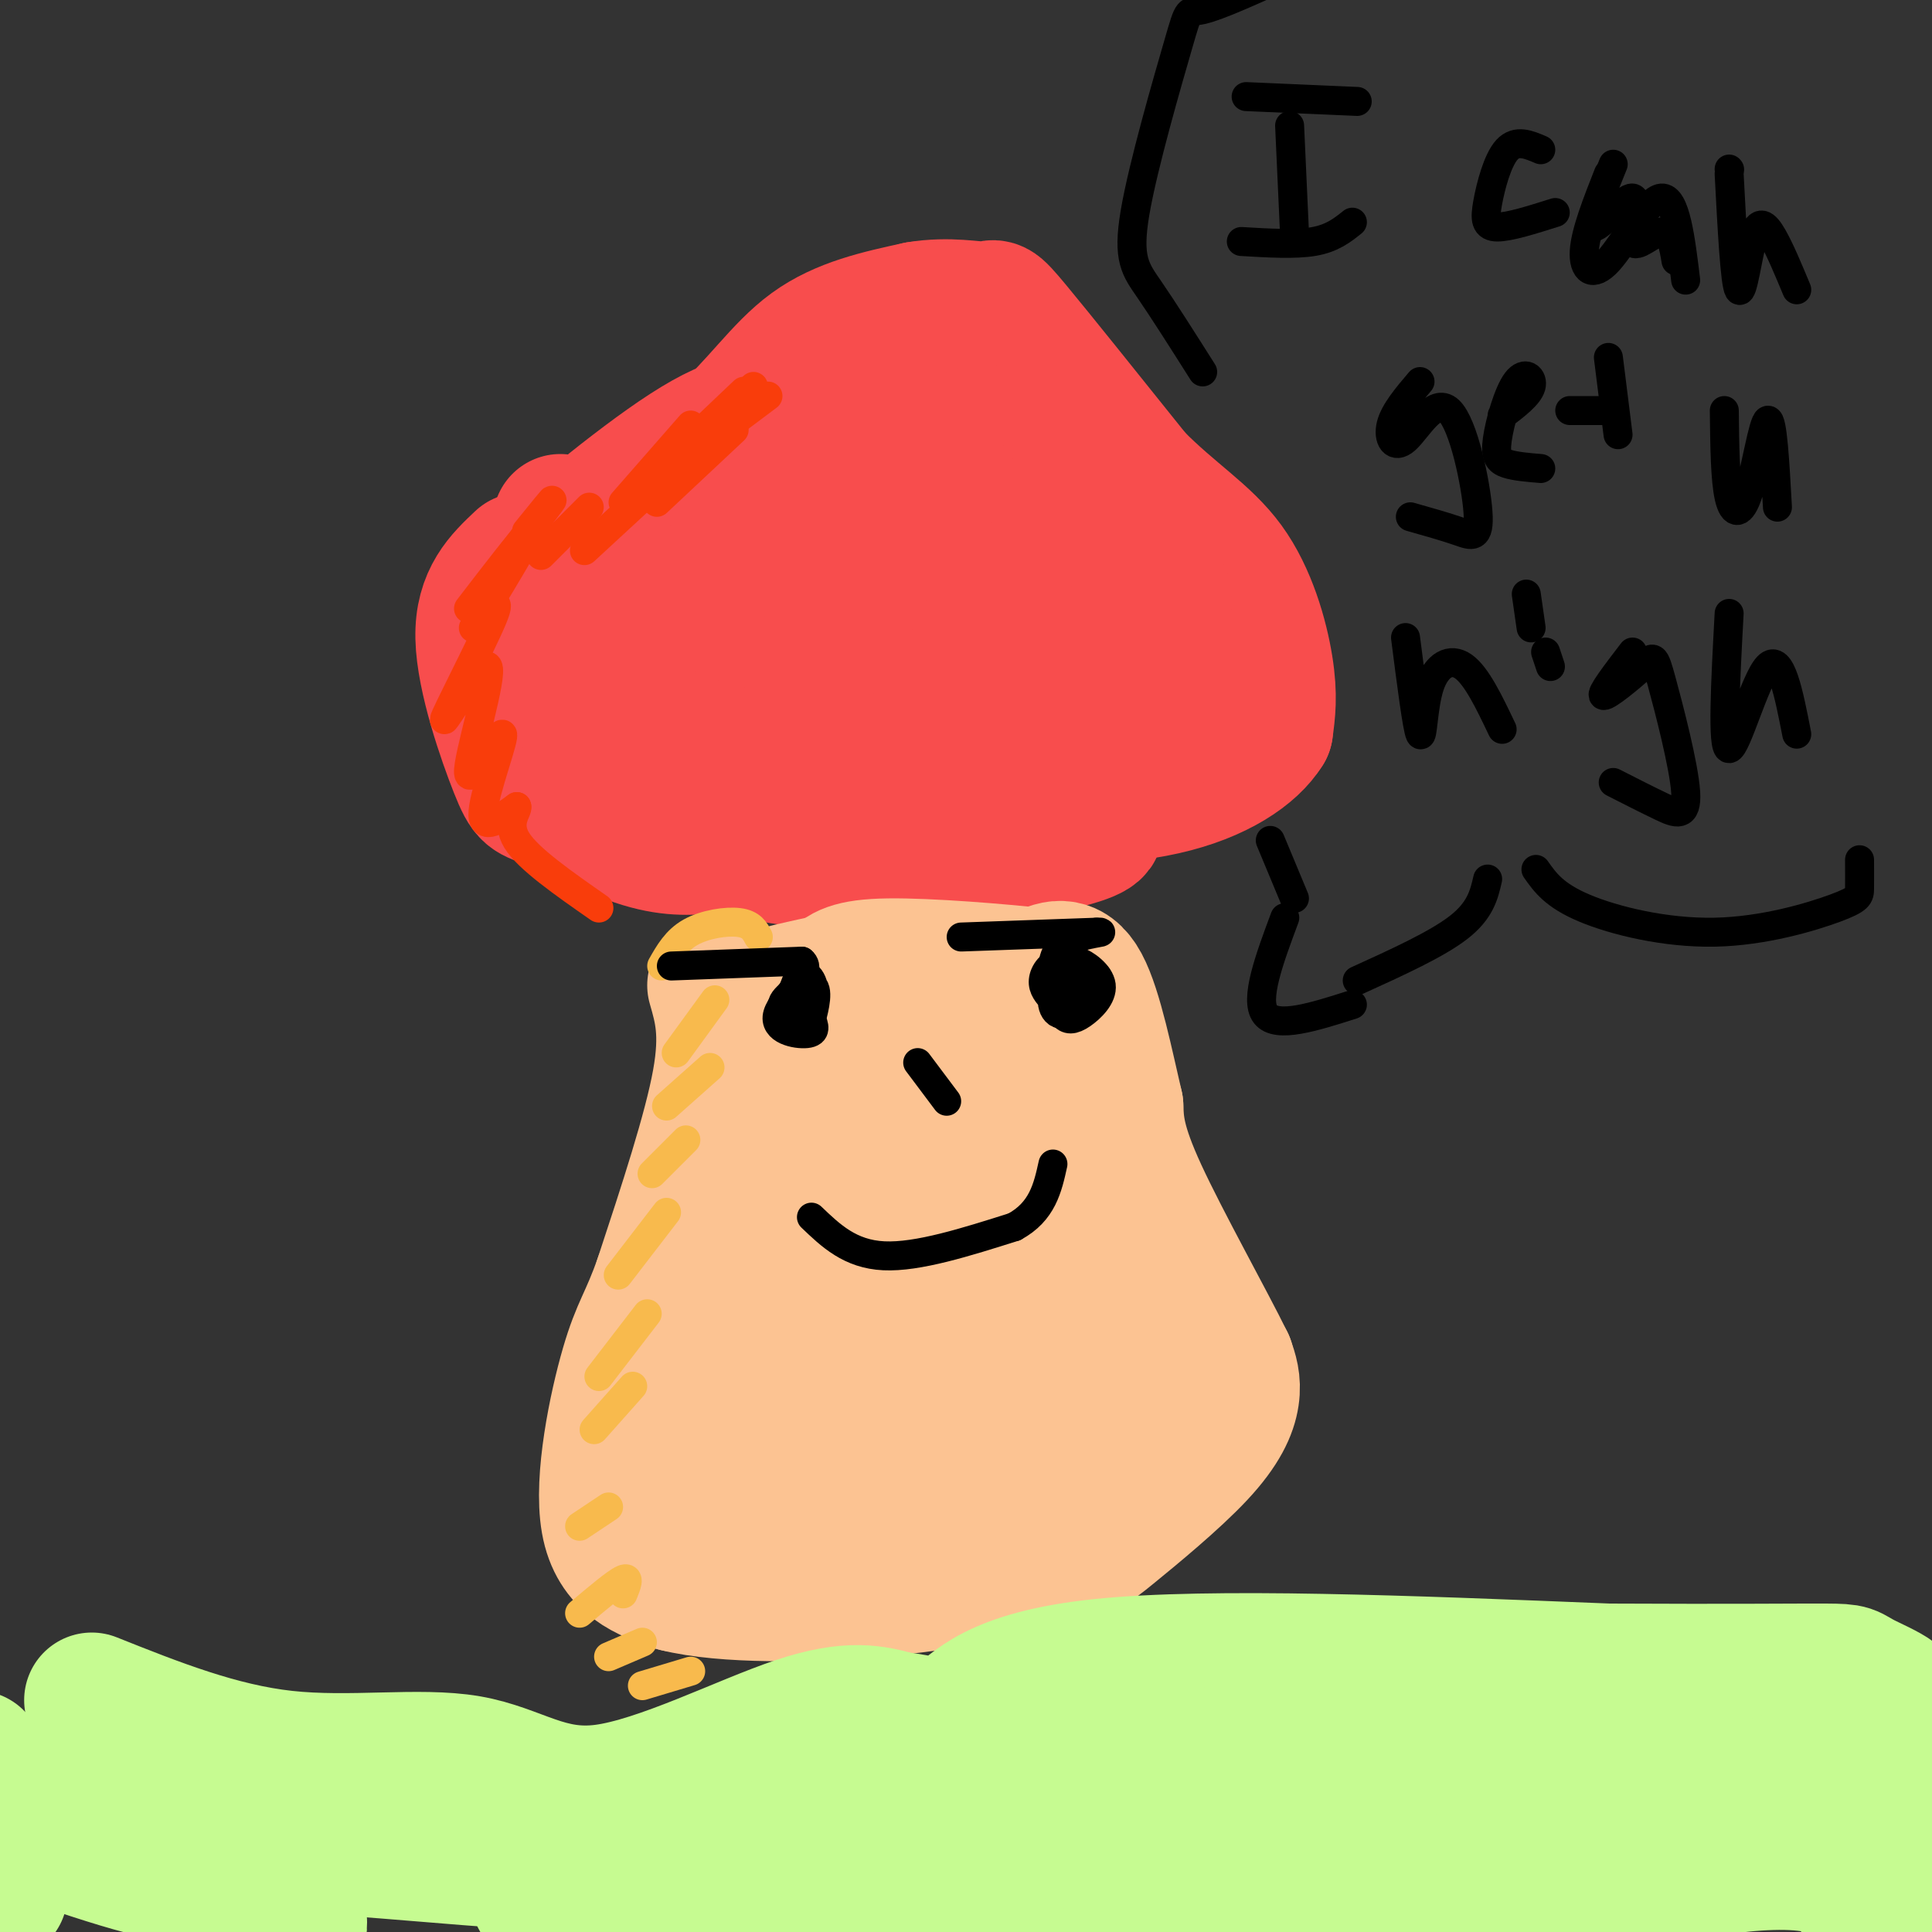 <svg viewBox='0 0 400 400' version='1.1' xmlns='http://www.w3.org/2000/svg' xmlns:xlink='http://www.w3.org/1999/xlink'><rect x="0" y="0" width="400" height="400" fill="#333333" stroke="none"/><g fill='none' stroke='#F84D4D' stroke-width='28' stroke-linecap='round' stroke-linejoin='round'><path d='M108,116c-4.089,3.855 -8.179,7.710 -8,16c0.179,8.290 4.625,21.016 7,27c2.375,5.984 2.678,5.226 7,7c4.322,1.774 12.663,6.078 19,8c6.337,1.922 10.668,1.461 15,1'/><path d='M148,175c8.036,1.310 20.625,4.083 35,4c14.375,-0.083 30.536,-3.024 38,-5c7.464,-1.976 6.232,-2.988 5,-4'/><path d='M226,170c0.833,-1.000 0.417,-1.500 0,-2'/><path d='M108,120c14.250,-11.833 28.500,-23.667 38,-29c9.500,-5.333 14.250,-4.167 19,-3'/><path d='M165,88c5.133,-1.267 8.467,-2.933 12,-6c3.533,-3.067 7.267,-7.533 11,-12'/><path d='M116,108c0.988,0.869 1.976,1.738 8,-1c6.024,-2.738 17.083,-9.083 25,-16c7.917,-6.917 12.690,-14.405 19,-19c6.310,-4.595 14.155,-6.298 22,-8'/><path d='M190,64c6.512,-1.107 11.792,0.125 14,0c2.208,-0.125 1.345,-1.607 6,4c4.655,5.607 14.827,18.304 25,31'/><path d='M235,99c7.690,7.774 14.417,11.708 19,18c4.583,6.292 7.024,14.940 8,21c0.976,6.060 0.488,9.530 0,13'/><path d='M262,151c-2.821,4.573 -9.875,9.504 -21,12c-11.125,2.496 -26.322,2.556 -29,1c-2.678,-1.556 7.164,-4.726 12,-7c4.836,-2.274 4.668,-3.650 5,-9c0.332,-5.350 1.166,-14.675 2,-24'/><path d='M231,124c-0.307,-6.176 -2.073,-9.617 -7,-16c-4.927,-6.383 -13.013,-15.708 -18,-18c-4.987,-2.292 -6.873,2.448 -10,10c-3.127,7.552 -7.494,17.914 -10,27c-2.506,9.086 -3.151,16.895 -4,22c-0.849,5.105 -1.902,7.506 3,4c4.902,-3.506 15.759,-12.920 21,-22c5.241,-9.080 4.864,-17.826 4,-22c-0.864,-4.174 -2.217,-3.775 -6,-5c-3.783,-1.225 -9.995,-4.072 -18,-1c-8.005,3.072 -17.801,12.065 -24,19c-6.199,6.935 -8.799,11.811 -10,16c-1.201,4.189 -1.002,7.690 -1,10c0.002,2.310 -0.192,3.430 2,4c2.192,0.570 6.769,0.592 10,-1c3.231,-1.592 5.115,-4.796 7,-8'/><path d='M170,143c1.480,-3.884 1.682,-9.596 1,-13c-0.682,-3.404 -2.246,-4.502 -6,-7c-3.754,-2.498 -9.699,-6.397 -17,-5c-7.301,1.397 -15.959,8.091 -21,14c-5.041,5.909 -6.463,11.034 -6,14c0.463,2.966 2.813,3.775 6,5c3.187,1.225 7.211,2.867 13,1c5.789,-1.867 13.341,-7.244 18,-12c4.659,-4.756 6.424,-8.890 7,-12c0.576,-3.110 -0.037,-5.196 -1,-7c-0.963,-1.804 -2.276,-3.326 -7,-5c-4.724,-1.674 -12.859,-3.500 -18,-2c-5.141,1.500 -7.286,6.327 -10,13c-2.714,6.673 -5.996,15.191 -7,20c-1.004,4.809 0.269,5.907 2,8c1.731,2.093 3.920,5.180 8,7c4.080,1.820 10.052,2.375 19,-4c8.948,-6.375 20.870,-19.678 26,-28c5.130,-8.322 3.466,-11.663 2,-15c-1.466,-3.337 -2.733,-6.668 -4,-10'/><path d='M175,105c-1.458,-2.344 -3.103,-3.205 -5,-4c-1.897,-0.795 -4.045,-1.525 -7,1c-2.955,2.525 -6.718,8.304 -9,16c-2.282,7.696 -3.082,17.310 -2,24c1.082,6.690 4.045,10.458 4,15c-0.045,4.542 -3.097,9.858 5,4c8.097,-5.858 27.344,-22.891 36,-33c8.656,-10.109 6.722,-13.293 5,-17c-1.722,-3.707 -3.233,-7.936 -6,-11c-2.767,-3.064 -6.792,-4.962 -14,0c-7.208,4.962 -17.599,16.784 -23,23c-5.401,6.216 -5.812,6.824 -5,11c0.812,4.176 2.849,11.918 4,16c1.151,4.082 1.418,4.502 5,5c3.582,0.498 10.481,1.073 16,-1c5.519,-2.073 9.658,-6.796 11,-11c1.342,-4.204 -0.115,-7.890 -2,-11c-1.885,-3.110 -4.200,-5.645 -10,-8c-5.800,-2.355 -15.086,-4.530 -21,-5c-5.914,-0.470 -8.457,0.765 -11,2'/><path d='M146,121c-4.722,2.024 -11.026,6.085 -14,11c-2.974,4.915 -2.616,10.684 -2,14c0.616,3.316 1.492,4.180 7,6c5.508,1.820 15.649,4.598 23,6c7.351,1.402 11.914,1.430 20,0c8.086,-1.430 19.697,-4.317 27,-7c7.303,-2.683 10.299,-5.162 13,-9c2.701,-3.838 5.106,-9.033 6,-12c0.894,-2.967 0.275,-3.705 -1,-6c-1.275,-2.295 -3.207,-6.149 -7,-6c-3.793,0.149 -9.448,4.299 -14,13c-4.552,8.701 -8.002,21.952 -9,30c-0.998,8.048 0.454,10.894 4,11c3.546,0.106 9.185,-2.527 14,-6c4.815,-3.473 8.806,-7.787 13,-15c4.194,-7.213 8.591,-17.327 9,-22c0.409,-4.673 -3.169,-3.907 -7,-1c-3.831,2.907 -7.916,7.953 -12,13'/><path d='M216,141c-3.080,4.819 -4.779,10.367 -5,13c-0.221,2.633 1.036,2.352 5,3c3.964,0.648 10.634,2.224 16,-5c5.366,-7.224 9.429,-23.248 9,-28c-0.429,-4.752 -5.350,1.768 -8,6c-2.650,4.232 -3.030,6.176 -3,9c0.030,2.824 0.470,6.530 4,5c3.530,-1.530 10.152,-8.294 11,-7c0.848,1.294 -4.076,10.647 -9,20'/></g>
<g fill='none' stroke='#FCC392' stroke-width='28' stroke-linecap='round' stroke-linejoin='round'><path d='M148,204c1.417,4.917 2.833,9.833 1,20c-1.833,10.167 -6.917,25.583 -12,41'/><path d='M137,265c-3.036,8.667 -4.625,9.833 -7,18c-2.375,8.167 -5.536,23.333 -4,32c1.536,8.667 7.768,10.833 14,13'/><path d='M140,328c9.956,2.511 27.844,2.289 42,1c14.156,-1.289 24.578,-3.644 35,-6'/><path d='M217,323c7.383,-1.486 8.340,-2.203 13,-6c4.660,-3.797 13.024,-10.676 18,-16c4.976,-5.324 6.565,-9.093 7,-12c0.435,-2.907 -0.282,-4.954 -1,-7'/><path d='M254,282c-3.933,-8.067 -13.267,-24.733 -18,-35c-4.733,-10.267 -4.867,-14.133 -5,-18'/><path d='M231,229c-1.933,-8.267 -4.267,-19.933 -7,-25c-2.733,-5.067 -5.867,-3.533 -9,-2'/><path d='M215,202c-7.800,-0.889 -22.800,-2.111 -31,-2c-8.200,0.111 -9.600,1.556 -11,3'/><path d='M173,203c-5.622,1.267 -14.178,2.933 -15,4c-0.822,1.067 6.089,1.533 13,2'/><path d='M171,209c12.061,-0.740 35.715,-3.590 34,4c-1.715,7.590 -28.799,25.619 -38,33c-9.201,7.381 -0.518,4.112 11,0c11.518,-4.112 25.870,-9.069 23,-11c-2.870,-1.931 -22.963,-0.838 -33,1c-10.037,1.838 -10.019,4.419 -10,7'/><path d='M158,243c3.248,-7.040 16.369,-28.141 15,-21c-1.369,7.141 -17.229,42.524 -16,43c1.229,0.476 19.546,-33.955 17,-23c-2.546,10.955 -25.955,67.296 -27,73c-1.045,5.704 20.273,-39.227 27,-52c6.727,-12.773 -1.136,6.614 -9,26'/><path d='M165,289c-4.967,12.984 -12.885,32.443 -11,25c1.885,-7.443 13.572,-41.787 17,-55c3.428,-13.213 -1.401,-5.295 -8,6c-6.599,11.295 -14.966,25.968 -19,34c-4.034,8.032 -3.735,9.423 5,5c8.735,-4.423 25.906,-14.660 34,-20c8.094,-5.340 7.111,-5.785 10,-17c2.889,-11.215 9.651,-33.202 9,-29c-0.651,4.202 -8.714,34.593 -12,49c-3.286,14.407 -1.796,12.831 0,12c1.796,-0.831 3.898,-0.915 6,-1'/><path d='M196,298c2.182,-0.749 4.637,-2.121 7,-16c2.363,-13.879 4.635,-40.264 5,-41c0.365,-0.736 -1.178,24.179 -1,38c0.178,13.821 2.075,16.550 3,22c0.925,5.450 0.876,13.623 4,2c3.124,-11.623 9.420,-43.040 12,-46c2.580,-2.960 1.444,22.536 1,36c-0.444,13.464 -0.197,14.894 -1,4c-0.803,-10.894 -2.658,-34.113 -3,-41c-0.342,-6.887 0.829,2.556 2,12'/><path d='M225,268c0.907,4.581 2.174,10.035 0,13c-2.174,2.965 -7.790,3.442 -10,-9c-2.210,-12.442 -1.013,-37.805 0,-38c1.013,-0.195 1.842,24.776 3,34c1.158,9.224 2.645,2.701 3,-11c0.355,-13.701 -0.420,-34.580 -5,-25c-4.580,9.580 -12.964,49.618 -17,67c-4.036,17.382 -3.725,12.109 -6,11c-2.275,-1.109 -7.138,1.945 -12,5'/><path d='M181,315c-7.728,2.491 -21.047,6.220 -16,4c5.047,-2.220 28.461,-10.389 39,-15c10.539,-4.611 8.204,-5.665 7,-7c-1.204,-1.335 -1.277,-2.950 -2,-4c-0.723,-1.050 -2.096,-1.534 -8,-1c-5.904,0.534 -16.339,2.088 -22,4c-5.661,1.912 -6.548,4.183 -7,6c-0.452,1.817 -0.468,3.182 2,5c2.468,1.818 7.419,4.091 17,0c9.581,-4.091 23.790,-14.545 38,-25'/><path d='M218,251c-2.578,-7.378 -5.156,-14.756 -7,-18c-1.844,-3.244 -2.956,-2.356 -3,6c-0.044,8.356 0.978,24.178 2,40'/></g>
<g fill='none' stroke='#F8BA4D' stroke-width='6' stroke-linecap='round' stroke-linejoin='round'><path d='M137,200c1.511,-2.667 3.022,-5.333 6,-7c2.978,-1.667 7.422,-2.333 10,-2c2.578,0.333 3.289,1.667 4,3'/><path d='M140,218c0.000,0.000 8.000,-11.000 8,-11'/><path d='M138,229c0.000,0.000 9.000,-8.000 9,-8'/><path d='M135,243c0.000,0.000 7.000,-7.000 7,-7'/><path d='M128,264c0.000,0.000 10.000,-13.000 10,-13'/><path d='M124,285c0.000,0.000 10.000,-13.000 10,-13'/><path d='M123,296c0.000,0.000 8.000,-9.000 8,-9'/><path d='M120,316c0.000,0.000 6.000,-4.000 6,-4'/><path d='M120,334c3.750,-3.167 7.500,-6.333 9,-7c1.500,-0.667 0.750,1.167 0,3'/><path d='M126,343c0.000,0.000 7.000,-3.000 7,-3'/><path d='M133,349c0.000,0.000 10.000,-3.000 10,-3'/></g>
<g fill='none' stroke='#F93D0B' stroke-width='6' stroke-linecap='round' stroke-linejoin='round'><path d='M129,104c0.000,0.000 14.000,-16.000 14,-16'/><path d='M134,100c0.000,0.000 20.000,-19.000 20,-19'/><path d='M139,96c0.000,0.000 17.000,-16.000 17,-16'/><path d='M143,94c0.000,0.000 16.000,-12.000 16,-12'/><path d='M136,104c0.000,0.000 16.000,-15.000 16,-15'/><path d='M121,114c0.000,0.000 13.000,-12.000 13,-12'/><path d='M112,115c0.000,0.000 10.000,-10.000 10,-10'/><path d='M101,121c5.833,-7.583 11.667,-15.167 13,-17c1.333,-1.833 -1.833,2.083 -5,6'/><path d='M97,126c5.500,-7.167 11.000,-14.333 12,-15c1.000,-0.667 -2.500,5.167 -6,11'/><path d='M98,130c3.147,-3.763 6.294,-7.526 4,-2c-2.294,5.526 -10.029,20.340 -10,21c0.029,0.660 7.823,-12.834 9,-11c1.177,1.834 -4.262,18.997 -4,22c0.262,3.003 6.224,-8.153 7,-8c0.776,0.153 -3.636,11.615 -4,16c-0.364,4.385 3.318,1.692 7,-1'/><path d='M107,167c0.333,0.778 -2.333,3.222 0,7c2.333,3.778 9.667,8.889 17,14'/></g>
<g fill='none' stroke='#000000' stroke-width='6' stroke-linecap='round' stroke-linejoin='round'><path d='M139,200c0.000,0.000 27.000,-1.000 27,-1'/><path d='M166,199c2.702,2.060 -4.042,7.708 -5,11c-0.958,3.292 3.869,4.226 6,4c2.131,-0.226 1.565,-1.613 1,-3'/><path d='M168,211c0.621,-2.276 1.674,-6.466 0,-7c-1.674,-0.534 -6.076,2.589 -6,4c0.076,1.411 4.629,1.110 6,-1c1.371,-2.110 -0.438,-6.030 -2,-5c-1.562,1.030 -2.875,7.008 -3,8c-0.125,0.992 0.937,-3.004 2,-7'/><path d='M165,203c-0.167,0.167 -1.583,4.083 -3,8'/><path d='M199,194c0.000,0.000 28.000,-1.000 28,-1'/><path d='M227,193c3.176,-0.079 -2.884,0.224 -6,2c-3.116,1.776 -3.286,5.024 -3,8c0.286,2.976 1.030,5.682 2,7c0.970,1.318 2.167,1.250 4,0c1.833,-1.250 4.301,-3.683 4,-6c-0.301,-2.317 -3.372,-4.519 -5,-5c-1.628,-0.481 -1.814,0.760 -2,2'/><path d='M221,201c-0.983,1.587 -2.442,4.555 -2,6c0.442,1.445 2.783,1.367 5,0c2.217,-1.367 4.309,-4.023 3,-5c-1.309,-0.977 -6.020,-0.274 -8,2c-1.980,2.274 -1.229,6.120 1,6c2.229,-0.120 5.938,-4.208 6,-7c0.062,-2.792 -3.522,-4.290 -6,-4c-2.478,0.290 -3.851,2.369 -4,4c-0.149,1.631 0.925,2.816 2,4'/><path d='M218,207c0.667,0.500 1.333,-0.250 2,-1'/><path d='M168,252c4.000,3.833 8.000,7.667 15,8c7.000,0.333 17.000,-2.833 27,-6'/><path d='M210,254c5.833,-3.167 6.917,-8.083 8,-13'/><path d='M190,220c0.000,0.000 6.000,8.000 6,8'/><path d='M266,190c-3.167,8.500 -6.333,17.000 -4,20c2.333,3.000 10.167,0.500 18,-2'/><path d='M267,26c0.000,0.000 1.000,22.000 1,22'/><path d='M258,20c0.000,0.000 23.000,1.000 23,1'/><path d='M257,50c5.583,0.333 11.167,0.667 15,0c3.833,-0.667 5.917,-2.333 8,-4'/><path d='M319,31c-2.518,-1.077 -5.036,-2.155 -7,0c-1.964,2.155 -3.375,7.542 -4,11c-0.625,3.458 -0.464,4.988 2,5c2.464,0.012 7.232,-1.494 12,-3'/><path d='M334,34c-2.640,6.472 -5.279,12.944 -4,13c1.279,0.056 6.477,-6.305 8,-6c1.523,0.305 -0.628,7.274 0,9c0.628,1.726 4.037,-1.793 6,-2c1.963,-0.207 2.482,2.896 3,6'/><path d='M358,35c0.000,0.000 0.100,0.100 0.1,0.1'/><path d='M333,36c-2.381,6.048 -4.762,12.095 -5,16c-0.238,3.905 1.667,5.667 5,2c3.333,-3.667 8.095,-12.762 11,-13c2.905,-0.238 3.952,8.381 5,17'/><path d='M358,36c0.595,11.321 1.190,22.643 2,24c0.810,1.357 1.833,-7.250 3,-11c1.167,-3.750 2.476,-2.643 4,0c1.524,2.643 3.262,6.821 5,11'/><path d='M294,79c-2.656,3.121 -5.311,6.243 -6,9c-0.689,2.757 0.589,5.150 3,3c2.411,-2.150 5.956,-8.844 9,-6c3.044,2.844 5.589,15.227 6,21c0.411,5.773 -1.311,4.935 -4,4c-2.689,-0.935 -6.344,-1.968 -10,-3'/><path d='M311,86c2.750,-2.097 5.499,-4.195 6,-6c0.501,-1.805 -1.247,-3.319 -3,-1c-1.753,2.319 -3.510,8.470 -4,12c-0.490,3.530 0.289,4.437 2,5c1.711,0.563 4.356,0.781 7,1'/><path d='M333,74c0.000,0.000 2.000,16.000 2,16'/><path d='M325,85c0.000,0.000 9.000,0.000 9,0'/><path d='M357,85c0.077,7.167 0.155,14.333 1,18c0.845,3.667 2.458,3.833 4,-1c1.542,-4.833 3.012,-14.667 4,-15c0.988,-0.333 1.494,8.833 2,18'/><path d='M291,132c1.202,9.387 2.405,18.774 3,20c0.595,1.226 0.583,-5.708 2,-10c1.417,-4.292 4.262,-5.940 7,-4c2.738,1.940 5.369,7.470 8,13'/><path d='M320,135c0.000,0.000 1.000,3.000 1,3'/><path d='M316,123c0.000,0.000 1.000,7.000 1,7'/><path d='M338,135c-3.368,4.396 -6.735,8.792 -6,9c0.735,0.208 5.573,-3.773 8,-6c2.427,-2.227 2.444,-2.700 4,3c1.556,5.700 4.650,17.573 5,23c0.350,5.427 -2.043,4.408 -5,3c-2.957,-1.408 -6.479,-3.204 -10,-5'/><path d='M358,127c-0.756,14.022 -1.511,28.044 0,28c1.511,-0.044 5.289,-14.156 8,-17c2.711,-2.844 4.356,5.578 6,14'/><path d='M281,203c8.250,-3.750 16.500,-7.500 21,-11c4.500,-3.500 5.250,-6.750 6,-10'/><path d='M318,180c1.887,2.686 3.774,5.372 10,8c6.226,2.628 16.793,5.199 27,5c10.207,-0.199 20.056,-3.169 25,-5c4.944,-1.831 4.984,-2.523 5,-4c0.016,-1.477 0.008,-3.738 0,-6'/><path d='M268,186c0.000,0.000 -5.000,-12.000 -5,-12'/><path d='M249,77c-4.049,-6.389 -8.099,-12.778 -11,-17c-2.901,-4.222 -4.654,-6.276 -3,-16c1.654,-9.724 6.715,-27.118 9,-35c2.285,-7.882 1.796,-6.252 5,-7c3.204,-0.748 10.102,-3.874 17,-7'/></g>
<g fill='none' stroke='#C6FB91' stroke-width='28' stroke-linecap='round' stroke-linejoin='round'><path d='M19,352c13.166,5.250 26.332,10.501 40,12c13.668,1.499 27.839,-0.753 38,1c10.161,1.753 16.313,7.510 28,6c11.687,-1.510 28.911,-10.289 40,-14c11.089,-3.711 16.045,-2.356 21,-1'/><path d='M186,356c5.429,0.512 8.500,2.292 12,0c3.500,-2.292 7.429,-8.655 30,-11c22.571,-2.345 63.786,-0.673 105,1'/><path d='M333,346c26.188,0.134 39.159,-0.031 45,0c5.841,0.031 4.551,0.257 8,2c3.449,1.743 11.637,5.003 4,6c-7.637,0.997 -31.099,-0.269 -45,1c-13.901,1.269 -18.243,5.072 -35,7c-16.757,1.928 -45.931,1.979 -50,3c-4.069,1.021 16.965,3.010 38,5'/><path d='M298,370c11.119,1.858 19.916,4.004 23,6c3.084,1.996 0.454,3.843 -18,3c-18.454,-0.843 -52.733,-4.376 -68,-6c-15.267,-1.624 -11.522,-1.339 -13,2c-1.478,3.339 -8.178,9.732 -12,13c-3.822,3.268 -4.767,3.412 6,4c10.767,0.588 33.245,1.620 27,1c-6.245,-0.620 -41.213,-2.891 -58,-3c-16.787,-0.109 -15.394,1.946 -14,4'/><path d='M171,394c-13.981,0.035 -41.933,-1.877 -53,-2c-11.067,-0.123 -5.249,1.544 -3,3c2.249,1.456 0.928,2.702 2,4c1.072,1.298 4.536,2.649 8,4'/><path d='M62,398c0.005,1.986 0.010,3.972 -11,-4c-11.010,-7.972 -33.034,-25.901 -31,-23c2.034,2.901 28.128,26.631 26,26c-2.128,-0.631 -32.478,-25.623 -33,-28c-0.522,-2.377 28.782,17.860 41,26c12.218,8.140 7.348,4.183 5,0c-2.348,-4.183 -2.174,-8.591 -2,-13'/><path d='M57,382c25.582,-0.330 90.537,5.344 117,8c26.463,2.656 14.435,2.293 19,-1c4.565,-3.293 25.722,-9.517 14,-8c-11.722,1.517 -56.323,10.774 -74,14c-17.677,3.226 -8.429,0.421 -4,-2c4.429,-2.421 4.039,-4.460 3,-6c-1.039,-1.540 -2.725,-2.583 10,-3c12.725,-0.417 39.863,-0.209 67,0'/><path d='M209,384c14.635,0.641 17.723,2.244 18,1c0.277,-1.244 -2.257,-5.335 -14,-4c-11.743,1.335 -32.695,8.097 -28,9c4.695,0.903 35.038,-4.053 59,-3c23.962,1.053 41.542,8.114 50,10c8.458,1.886 7.793,-1.402 8,-4c0.207,-2.598 1.287,-4.507 0,-5c-1.287,-0.493 -4.939,0.431 -3,1c1.939,0.569 9.470,0.785 17,1'/><path d='M316,390c5.422,0.540 10.476,1.388 19,-1c8.524,-2.388 20.519,-8.014 25,-9c4.481,-0.986 1.449,2.669 -7,6c-8.449,3.331 -22.317,6.340 -18,5c4.317,-1.340 26.817,-7.029 40,-5c13.183,2.029 17.049,11.777 12,8c-5.049,-3.777 -19.014,-21.079 -18,-25c1.014,-3.921 17.007,5.540 33,15'/><path d='M398,373c-7.641,-3.372 -15.282,-6.745 -19,-8c-3.718,-1.255 -3.512,-0.394 -4,2c-0.488,2.394 -1.670,6.319 -2,9c-0.330,2.681 0.194,4.117 4,4c3.806,-0.117 10.896,-1.786 8,-4c-2.896,-2.214 -15.776,-4.972 -22,-6c-6.224,-1.028 -5.791,-0.325 -8,3c-2.209,3.325 -7.062,9.272 -7,9c0.062,-0.272 5.037,-6.764 2,-10c-3.037,-3.236 -14.087,-3.217 -24,1c-9.913,4.217 -18.689,12.634 -24,16c-5.311,3.366 -7.155,1.683 -9,0'/><path d='M293,389c-14.611,-0.247 -46.639,-0.865 -62,-5c-15.361,-4.135 -14.056,-11.789 -10,-16c4.056,-4.211 10.861,-4.980 19,-5c8.139,-0.020 17.611,0.709 9,2c-8.611,1.291 -35.306,3.146 -62,5'/><path d='M187,370c-15.094,4.780 -21.829,14.230 -46,16c-24.171,1.770 -65.777,-4.139 -84,-4c-18.223,0.139 -13.064,6.325 -20,6c-6.936,-0.325 -25.968,-7.163 -45,-14'/><path d='M0,392c0.000,0.000 -5.000,-28.000 -5,-28'/></g>
</svg>